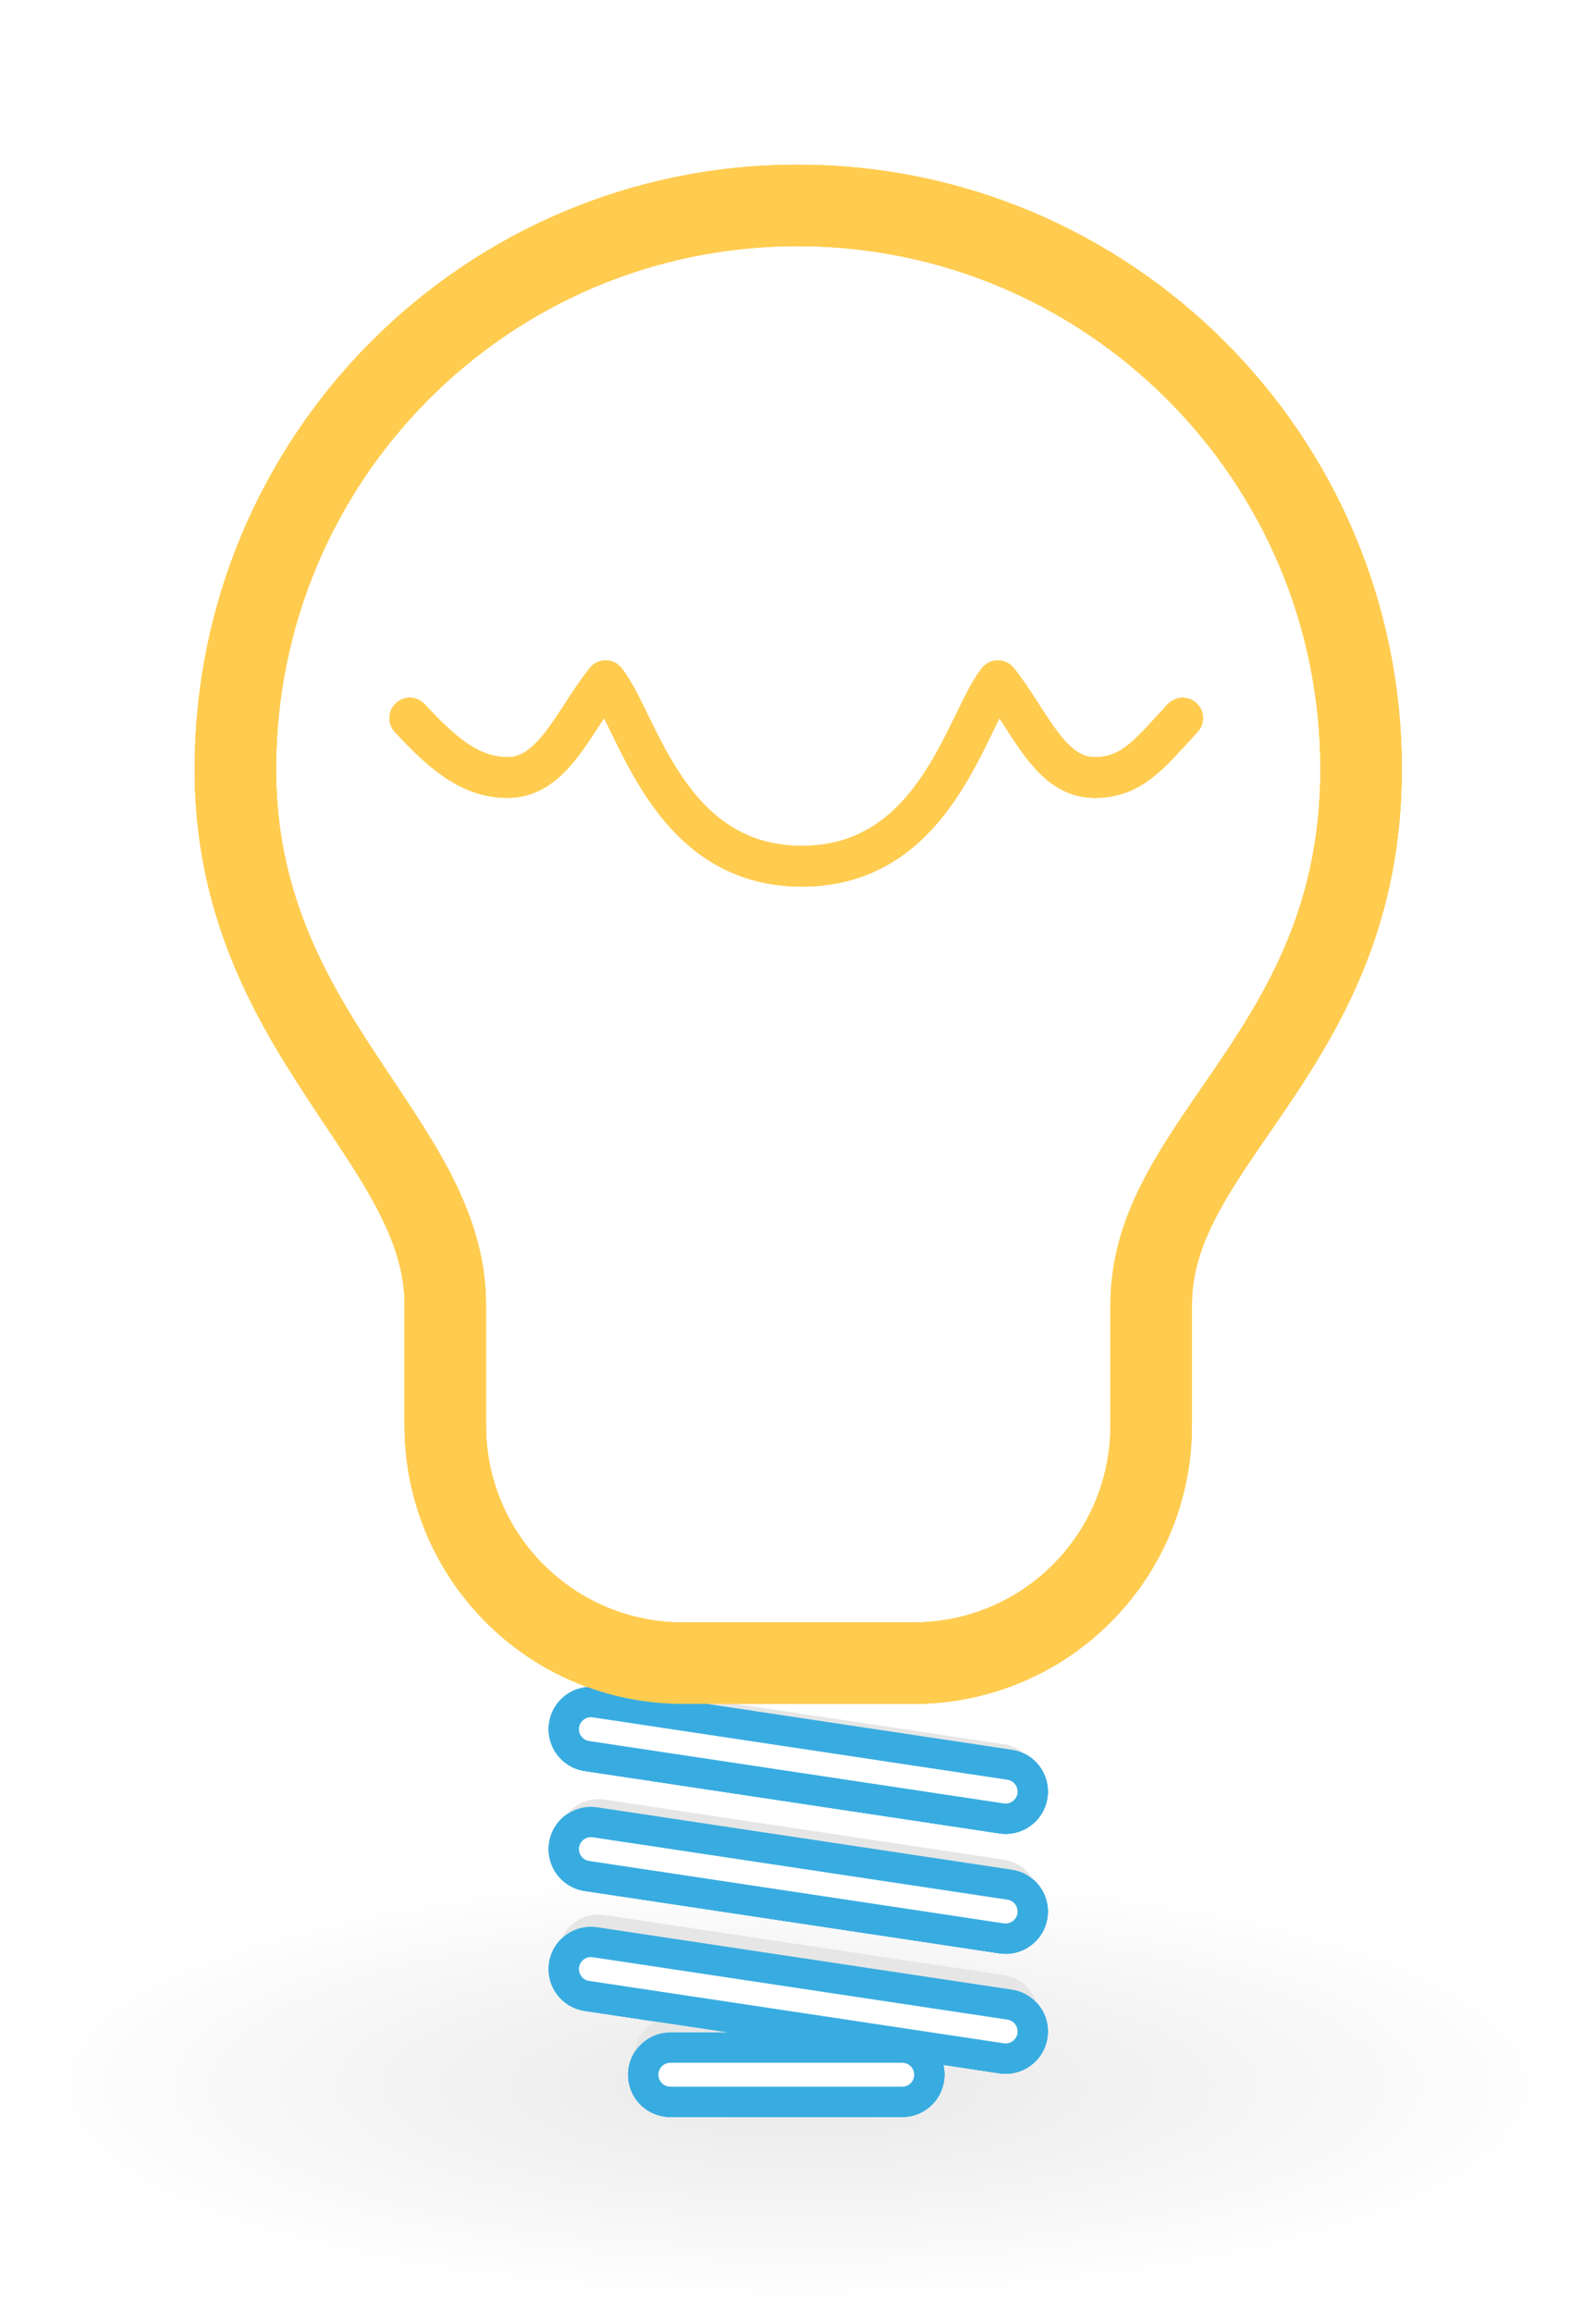 <?xml version="1.0" encoding="UTF-8"?>
<svg version="1.1" viewBox="0 0 36.42 52.737" xmlns="http://www.w3.org/2000/svg">
<defs>
<filter id="j" x="-.074" y="-.31" width="1.149" height="1.62" color-interpolation-filters="sRGB">
<feGaussianBlur stdDeviation="0.5"/>
</filter>
<filter id="i" x="-.149" y="-.62" width="1.298" height="2.241" color-interpolation-filters="sRGB">
<feGaussianBlur stdDeviation="1"/>
</filter>
<filter id="h" color-interpolation-filters="sRGB">
<feGaussianBlur stdDeviation="0.025"/>
</filter>
<filter id="g" color-interpolation-filters="sRGB">
<feGaussianBlur stdDeviation="0.067"/>
</filter>
<filter id="f" x="-.138" y="-.106" width="1.275" height="1.213" color-interpolation-filters="sRGB">
<feGaussianBlur stdDeviation="1.348"/>
</filter>
<filter id="e" color-interpolation-filters="sRGB">
<feGaussianBlur stdDeviation="2.5714278e-007"/>
</filter>
<filter id="d" color-interpolation-filters="sRGB">
<feGaussianBlur stdDeviation="0.079"/>
</filter>
<filter id="c" x="-.11" y="-.132" width="1.22" height="1.264" color-interpolation-filters="sRGB">
<feGaussianBlur stdDeviation="0.397"/>
</filter>
<filter id="b" x="-.22" y="-.264" width="1.44" height="1.528" color-interpolation-filters="sRGB">
<feGaussianBlur stdDeviation="0.793"/>
</filter>
<filter id="k" color-interpolation-filters="sRGB">
<feGaussianBlur stdDeviation="0.141"/>
</filter>
<radialGradient id="a" cx="24.837" cy="36.421" r="15.645" gradientTransform="matrix(1 0 0 .537 0 16.873)" gradientUnits="userSpaceOnUse">
<stop offset="0"/>
<stop stop-opacity="0" offset="1"/>
</radialGradient>
</defs>
<g transform="translate(-6.79 -1002.3)">
<path transform="matrix(1.139 0 0 .595 -3.297 1028.2)" d="m40.482 36.421c0 4.638-7.004 8.397-15.645 8.397-8.64 0-15.645-3.759-15.645-8.397s7.004-8.397 15.645-8.397c8.64 0 15.645 3.759 15.645 8.397z" fill="url(#a)" fill-rule="evenodd" filter="url(#k)" opacity=".299"/>
<g transform="matrix(1.093 0 0 1.093 -2.319 -94.759)" fill="none" stroke-linecap="round" stroke-linejoin="round">
<path d="m20.671 1039.8 8.658 1.302zm0 2.503 8.658 1.302zm0 2.503 8.658 1.302zm1.659 2.205h4.84z" filter="url(#b)" stroke="#38ace0" stroke-width="1.765"/>
<path d="m20.671 1039.8 8.658 1.302zm0 2.503 8.658 1.302zm0 2.503 8.658 1.302zm1.659 2.205h4.84z" filter="url(#c)" stroke="#38ace0" stroke-width="1.765"/>
<path d="m24.987 1008c-6.496 0-11.739 5.27-11.739 11.766 0 5.526 4.382 7.733 4.382 11.167v2.523c0 2.749 2.217 4.966 4.966 4.966h4.807c2.749 0 4.966-2.217 4.966-4.966v-2.523c0-3.434 4.382-5.319 4.382-11.167 0-6.496-5.27-11.766-11.766-11.766z" color="#000000" filter="url(#e)" stroke="#ffcc50" stroke-width="1.7"/>
<path d="m20.832 1039.7 8.336 1.254zm0 2.41 8.336 1.254zm0 2.41 8.336 1.254zm1.597 2.123h4.66z" stroke="#e6e6e6" stroke-width="1.7"/>
<path d="m24.987 1008c-6.496 0-11.739 5.27-11.739 11.766 0 5.526 4.382 7.733 4.382 11.167v2.523c0 2.749 2.217 4.966 4.966 4.966h4.807c2.749 0 4.966-2.217 4.966-4.966v-2.523c0-3.434 4.382-5.319 4.382-11.167 0-6.496-5.27-11.766-11.766-11.766z" color="#000000" stroke="#ffcc50" stroke-width="1.7"/>
<path d="m16.889 1018.7c0.655 0.702 1.242 1.24 2.046 1.24 0.943 0 1.371-1.172 2.043-2.019 0.67 0.836 1.294 3.87 4.095 3.87 2.802 0 3.423-3.023 4.095-3.87 0.67 0.836 1.081 2.019 2.018 2.019 0.803 0 1.183-0.538 1.839-1.24" color="#000000" stroke="#ffcc50" stroke-width=".85"/>
<path d="m20.671 1039.8 8.658 1.302zm0 2.503 8.658 1.302zm0 2.503 8.658 1.302zm1.659 2.205h4.84z" stroke="#38ace0" stroke-width="1.765"/>
<path d="m24.987 1008c-6.496 0-11.739 5.27-11.739 11.766 0 5.526 4.382 7.733 4.382 11.167v2.523c0 2.749 2.217 4.966 4.966 4.966h4.807c2.749 0 4.966-2.217 4.966-4.966v-2.523c0-3.434 4.382-5.319 4.382-11.167 0-6.496-5.27-11.766-11.766-11.766z" color="#000000" filter="url(#g)" stroke="#fff" stroke-width=".5"/>
<path d="m16.889 1018.7c0.655 0.702 1.242 1.24 2.046 1.24 0.943 0 1.371-1.172 2.043-2.019 0.67 0.836 1.294 3.87 4.095 3.87 2.802 0 3.423-3.023 4.095-3.87 0.67 0.836 1.081 2.019 2.018 2.019 0.803 0 1.183-0.538 1.839-1.24" color="#000000" filter="url(#j)" stroke="#ffcc50" stroke-width=".85"/>
<path d="m16.889 1018.7c0.655 0.702 1.242 1.24 2.046 1.24 0.943 0 1.371-1.172 2.043-2.019 0.67 0.836 1.294 3.87 4.095 3.87 2.802 0 3.423-3.023 4.095-3.87 0.67 0.836 1.081 2.019 2.018 2.019 0.803 0 1.183-0.538 1.839-1.24" color="#000000" filter="url(#h)" stroke="#fff" stroke-width=".25"/>
<path d="m16.889 1018.7c0.655 0.702 1.242 1.24 2.046 1.24 0.943 0 1.371-1.172 2.043-2.019 0.67 0.836 1.294 3.87 4.095 3.87 2.802 0 3.423-3.023 4.095-3.87 0.67 0.836 1.081 2.019 2.018 2.019 0.803 0 1.183-0.538 1.839-1.24" color="#000000" filter="url(#i)" stroke="#ffcc50" stroke-width=".85"/>
<path d="m24.987 1008c-6.496 0-11.739 5.27-11.739 11.766 0 5.526 4.382 7.733 4.382 11.167v2.523c0 2.749 2.217 4.966 4.966 4.966h4.807c2.749 0 4.966-2.217 4.966-4.966v-2.523c0-3.434 4.382-5.319 4.382-11.167 0-6.496-5.27-11.766-11.766-11.766z" color="#000000" filter="url(#f)" stroke="#ffcc50" stroke-width="1.7"/>
<path d="m20.671 1039.8 8.658 1.302zm0 2.503 8.658 1.302zm0 2.503 8.658 1.302zm1.659 2.205h4.84z" filter="url(#d)" stroke="#fff" stroke-width=".5"/>
</g>
</g>
</svg>
